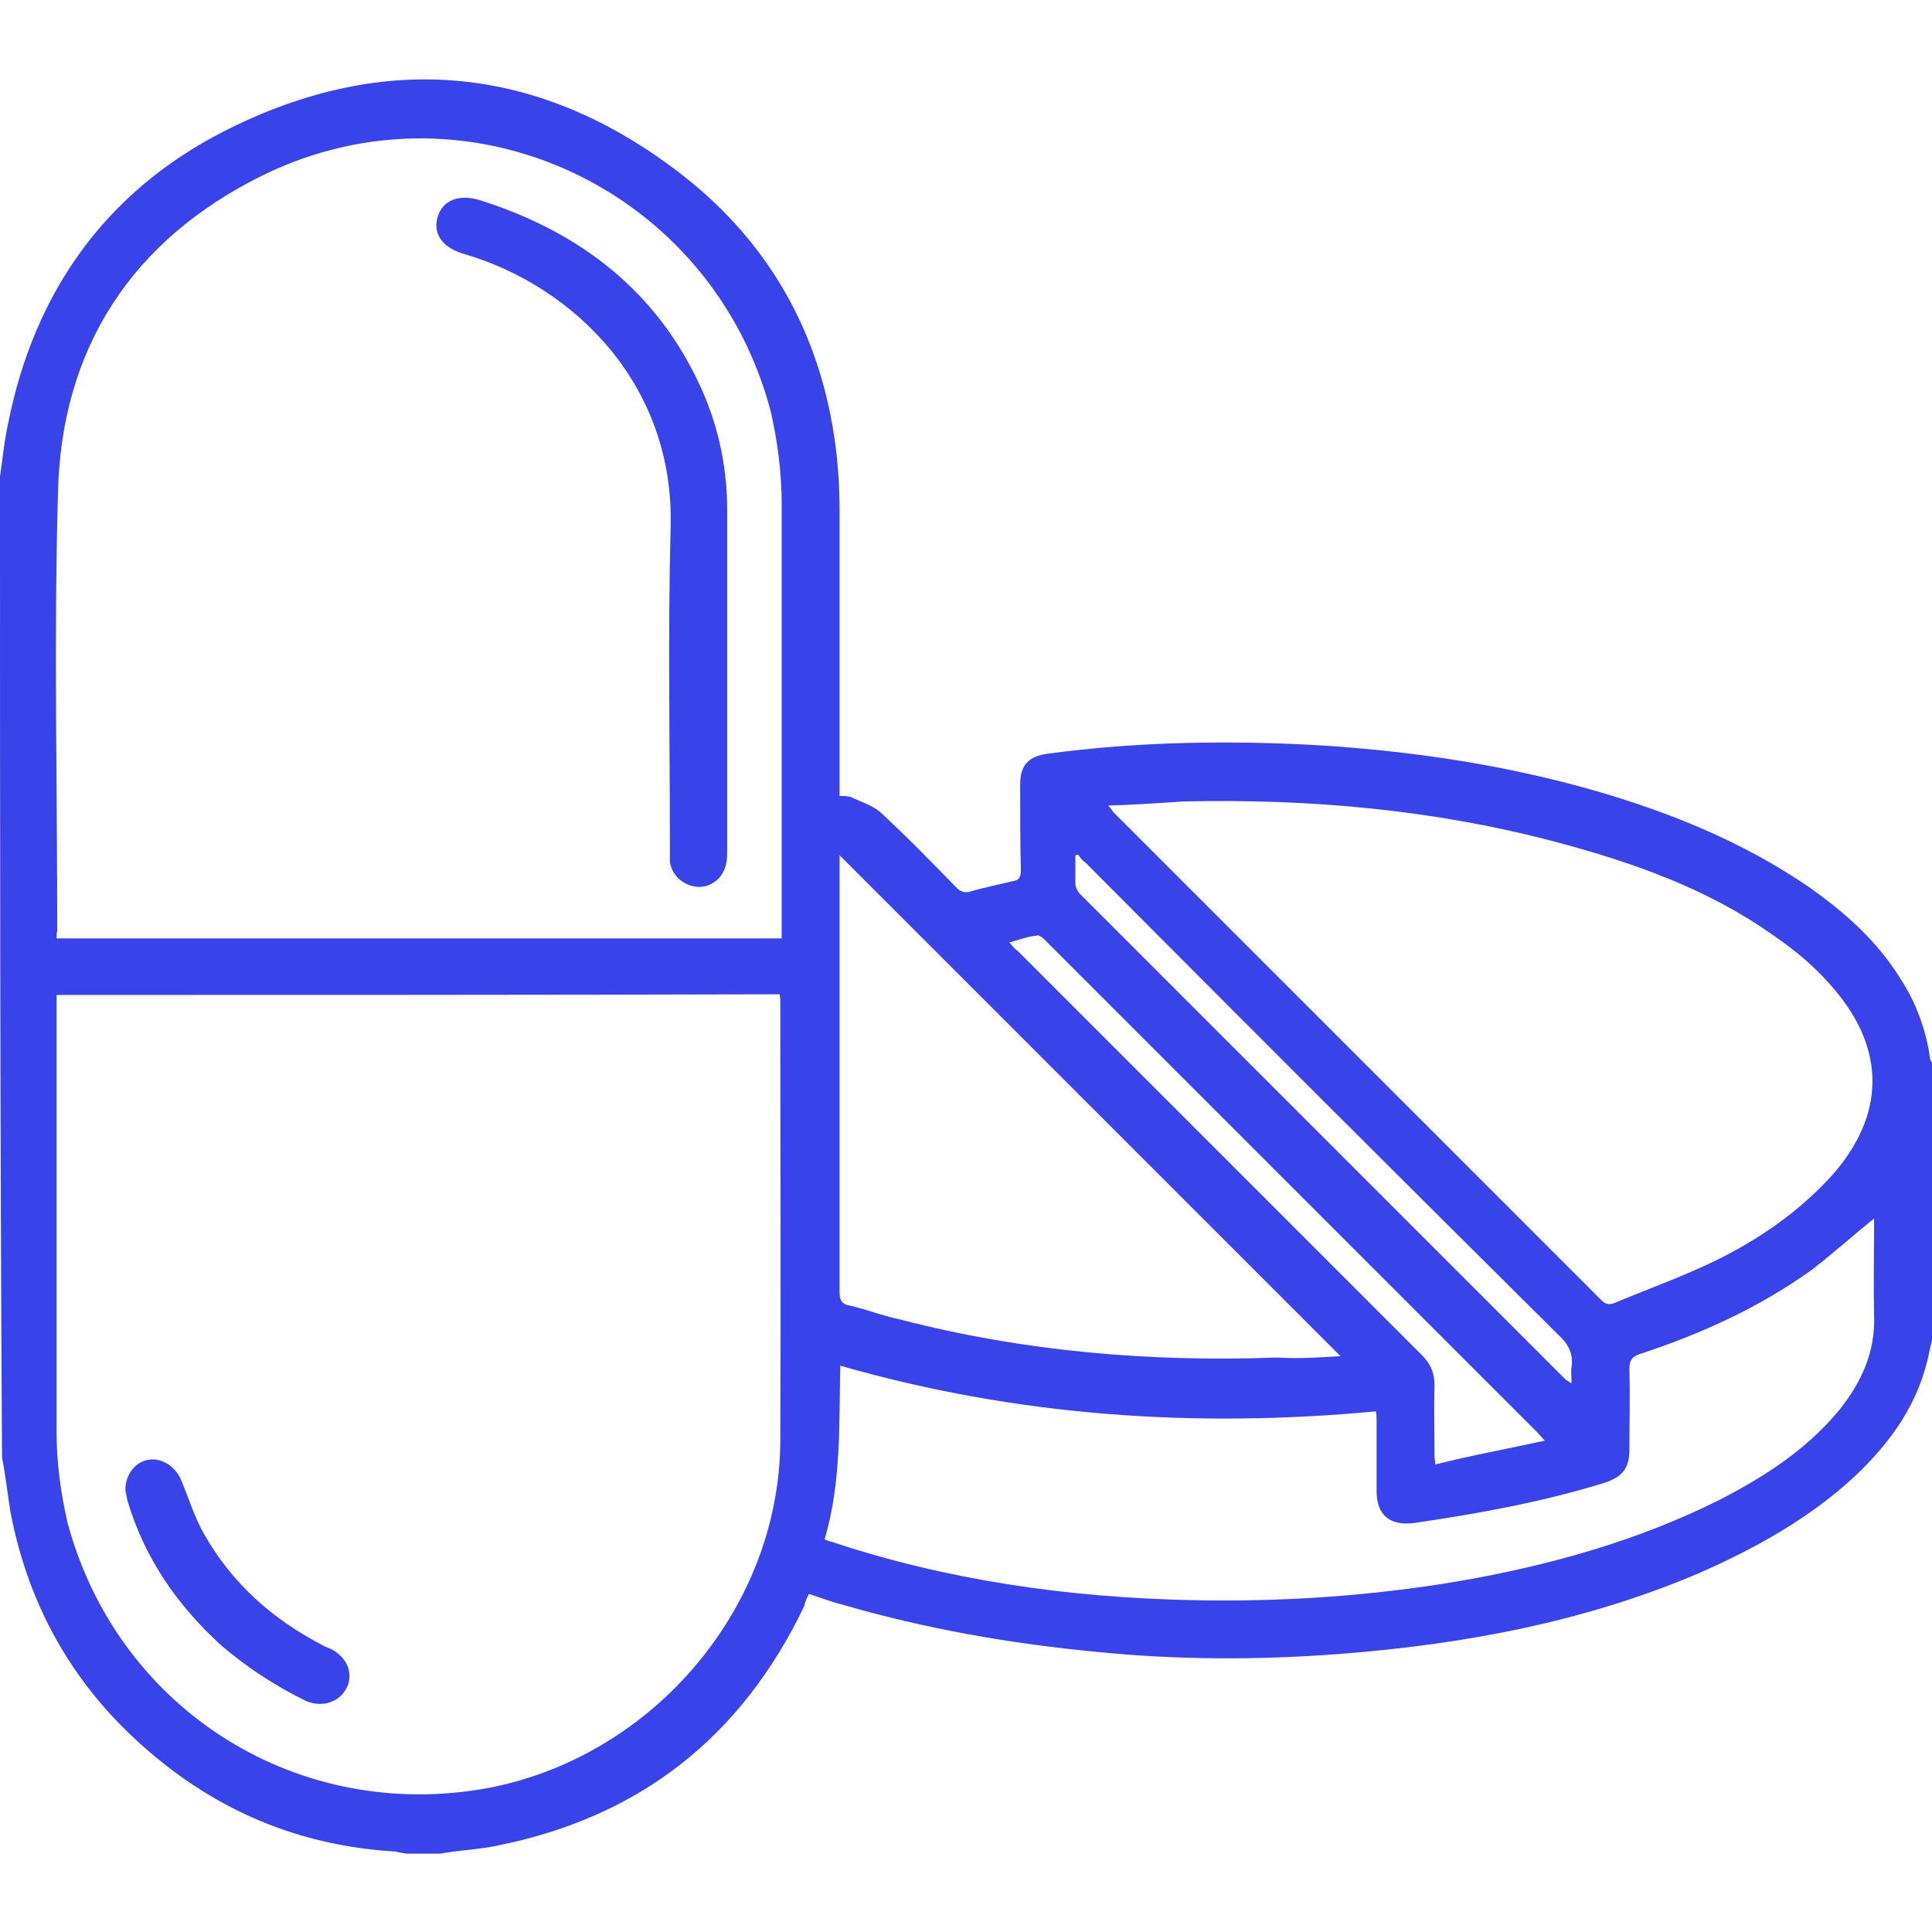 <?xml version="1.0" encoding="UTF-8"?> <!-- Generator: Adobe Illustrator 21.0.0, SVG Export Plug-In . SVG Version: 6.00 Build 0) --> <svg xmlns="http://www.w3.org/2000/svg" xmlns:xlink="http://www.w3.org/1999/xlink" id="Слой_1" x="0px" y="0px" viewBox="0 0 283.5 283.5" style="enable-background:new 0 0 283.5 283.5;" xml:space="preserve"> <style type="text/css"> .st0{fill:#EAEAEA;} .st1{fill:#3843E9;} </style> <circle class="st0" cx="-324.1" cy="-276.4" r="141.7"></circle> <path class="st1" d="M526.8-344.9c-4.7,2.1-8.6,3.9-12.5,5.7c0.1,0.3,0.1,0.6,0.2,0.8c11.6,0,23.3,0,35.8,0c-1.5-1-2.3-1.8-3.4-2.2 c-9.7-3.9-19.6-7.5-29.2-11.7c-5.3-2.3-10.4-5.3-15.1-8.6c-4.5-3.2-7.1-7.8-7.3-13.9c24.6,0,48.9,0,73.5,0 c-0.2,7.7-4.6,12.4-10.3,16.3c-8.5,5.9-11.5,5.9-20.6-0.1c3.2-1.4,6.4-2.8,9.5-4.2c0-0.3-0.1-0.5-0.1-0.8c-10.2,0-20.5,0-32,0 c3.2,1.5,5.4,2.6,7.8,3.6c8.5,3.4,17.2,6.3,25.5,10.1c4.9,2.2,9.8,5.1,13.9,8.6c8.6,7.3,8.6,19.2,0.2,26.7c-3.3,3-7.1,6.3-11.2,7.1 c-4.2,0.8-8.9-1.3-13.4-2.2c0-0.5,0-1,0-1.5c4.1-2,8.1-3.9,12.2-5.9c-0.1-0.3-0.1-0.5-0.2-0.8c-12,0-24.1,0-36.1,0 c-0.1,0.3-0.2,0.6-0.3,0.9c3.7,1.7,7.4,3.4,11.1,4.9c9.1,3.7,18.4,7,27.3,11.1c4.3,2,8.4,4.9,11.7,8.3c6.7,6.7,7.1,16.6,0.6,23.4 c-3.8,4-8.7,7.9-13.8,9.4c-3.7,1.1-8.7-1.8-14.2-3.2c6-2.9,10.8-5.1,15.5-7.4c-0.1-0.3-0.2-0.7-0.3-1c-13.1,0-26.2,0-39.3,0 c-0.1,0.3-0.3,0.6-0.4,1c4.7,2.2,9.4,4.4,14.1,6.4c10.2,4.4,20.7,8.2,30.7,13.1c6.8,3.3,11.7,8.8,12,17.6c-24.5,0-48.8,0-73.5,0 c0-8.4,5.7-12.6,11.2-17.3c6.7-5.7,12.9-3.4,19.8,0.6c-3.3,1.5-6.4,2.8-9.5,4.2c0.1,0.3,0.1,0.5,0.2,0.8c9.8,0,19.5,0,29.3,0 c0.1-0.3,0.2-0.7,0.4-1c-7.1-2.8-14.4-5.4-21.4-8.5c-7.3-3.2-14.9-6.1-21.3-10.6c-12-8.3-11.4-21.8-0.1-31c7.5-6.1,14.6-6.9,22.4-1 c-3.4,1.6-6.9,3.2-10.5,4.8c0.1,0.4,0.1,0.8,0.2,1.2c5.4,0,10.7,0,16.1,0c5.3,0,10.7,0,16,0c0.1-0.3,0.3-0.6,0.4-0.8 c-1.1-0.7-2.2-1.5-3.3-1.9c-9.1-3.6-18.4-6.9-27.4-10.9c-5.3-2.3-10.6-5.1-15.1-8.6c-10.1-7.8-10-20.5-0.2-28.8 c2.1-1.8,4.7-3.2,7-4.8c3.4-2.5,6.8-2.9,10.6-0.7C521.8-346.8,523.9-346.2,526.8-344.9z M504.7-331.4c0.3,0.5,0.7,1,1,1.5 c17.7,0,35.4,0,53.1,0c0.2-0.5,0.5-1.1,0.7-1.6c-2.2-1.2-4.3-3.3-6.5-3.4c-14-0.3-28-0.3-42,0C508.9-334.8,506.8-332.6,504.7-331.4z M557.6-236.6c0.3-0.5,0.6-1,0.9-1.5c-2.4-1.3-4.7-3.5-7.1-3.6c-13-0.4-25.9-0.2-38.9-0.2c-3.5,0-5.5,1.6-6.4,5.3 C523.5-236.6,540.5-236.6,557.6-236.6z M505.1-279.7c0.2,3.3,1.4,4.8,4.6,4.8c14.9-0.1,29.9,0,44.8,0c3.2,0,4.4-1.6,4.4-4.8 C541-279.7,523.2-279.7,505.1-279.7z M559.3-324.4c-0.3-0.6-0.6-1.1-0.9-1.7c-17.7,0-35.3,0-53,0c-0.2,0.5-0.5,1.1-0.7,1.6 c2,1,4.1,2.9,6.1,2.9c14.1,0.3,28.2,0.3,42.3,0C555.3-321.5,557.3-323.4,559.3-324.4z M505.3-283.4c18.2,0,35.7,0,53.1,0 c0.2-0.5,0.4-1.1,0.6-1.6c-2.3-1.1-4.5-3.1-6.8-3.2c-13.3-0.3-26.6-0.1-39.9-0.2C508.7-288.4,506.9-286.7,505.3-283.4z M506.2-372 c-0.2,0.5-0.4,1.1-0.7,1.6c2.4,1.1,4.7,3,7.1,3.1c12.9,0.3,25.9,0.1,38.8,0.2c3.5,0,5.5-1.5,6.5-4.9C540.5-372,523.4-372,506.2-372z "></path> <g> <path class="st1" d="M272.7-293c3.7,0.2,6.8,0.2,9.7,0.7c11,1.8,18.5,10.2,18.8,21.3c0.3,8.5,0.3,17,0,25.5 c-0.3,13.3-10.1,22.7-23.5,22.7c-42.7,0-85.3,0-128,0c-14.1,0-23.7-9.7-23.8-23.9c0-7.3,0-14.7,0-22c0-14.7,8.9-23.6,23.5-24 c1.5,0,2.9-0.2,5-0.3c0-9.9,0.1-19.5-0.1-29.1c0-0.9-1.7-1.7-2.2-2.8c-1-1.7-2.5-3.7-2.2-5.4c0.2-1.3,2.7-3.2,4.2-3.2 c7.7-0.3,15.3-0.3,23,0c1.5,0.1,4,1.9,4.2,3.3c0.3,1.6-1.3,3.6-2.2,5.4c-0.7,1.3-2.3,2.4-2.3,3.7c-0.2,9.1-0.1,18.3-0.1,27.9 c8.6,0,16.9,0,25.8,0c0-9.8,0.1-19.4-0.1-29c0-0.9-1.8-1.7-2.3-2.7c-1-1.7-2.4-3.8-2.1-5.4c0.3-1.3,2.7-3.1,4.3-3.2 c7.5-0.3,15-0.3,22.5,0c1.7,0.1,4.2,1.9,4.6,3.4c0.4,1.4-1.4,3.5-2.3,5.3c-0.6,1.2-2.2,2.2-2.2,3.3c-0.2,9.3-0.1,18.6-0.1,28.4 c8.5,0,16.7,0,25.7,0c0-9.7,0.1-19.5-0.1-29.2c0-0.9-1.8-1.6-2.4-2.6c-0.9-1.6-2.4-3.6-2.1-5c0.4-1.5,2.6-3.4,4.1-3.5 c7.8-0.3,15.7-0.3,23.5,0c1.5,0.1,3.7,2.1,4,3.5s-1.2,3.4-2.1,5c-0.7,1.1-2.4,2.1-2.5,3.1C272.6-312.4,272.7-302.9,272.7-293z M176.6-283.7c0,2,0,3.8,0,5.6c0,8.8,0.1,17.7,0,26.5c-0.2,8.1-7.5,13.2-14.9,10.4c-4.9-1.8-7.2-5.6-7.2-10.9c0-10.5,0-20.9,0-31.2 c-12.7-2.5-19.8,3.1-19.9,15.1c0,7.2,0,14.3,0,21.5c0.1,9.3,5.3,14.8,14.5,14.8c43,0.1,86,0,128.9,0c9.1,0,14.4-5.5,14.5-14.8 c0.1-7,0-14,0-21c0-12.4-7.2-18.1-19.9-15.6c0,10.2,0.1,20.5,0,30.7c-0.1,7.3-4.6,12.1-11.1,12.1s-11-4.9-11.1-12.1 c-0.1-8.7,0-17.3,0-26c0-1.7-0.2-3.5-0.3-5.1c-8.8,0-16.9,0-25.5,0c0,2.1,0,3.9,0,5.7c0,8.8,0.2,17.7,0,26.5 c-0.2,8.1-7.5,13.2-14.9,10.4c-4.9-1.9-7.2-5.7-7.2-10.9c0-10.4,0-20.9,0-31.6C193.7-283.7,185.5-283.7,176.6-283.7z M269.5-292.9 c0-10.7,0-20.8,0-30.9c-5.5,0-10.7,0-15.9,0c0,10.5,0,20.6,0,30.9C259.1-292.9,264.1-292.9,269.5-292.9z M157.7-324 c0,5.8,0,11.3,0,16.9c5.5,0,10.5,0,15.8,0c0-5.8,0-11.3,0-16.9C168-324,163-324,157.7-324z M253.7-283.8c0,3.4,0,6.2,0,9.3 c5.4,0,10.4,0,15.7,0c0-3.3,0-6.2,0-9.3C264-283.8,259.1-283.8,253.7-283.8z M205.6-316c5.7,0,10.8,0,15.8,0c0-2.9,0-5.4,0-7.9 c-5.5,0-10.6,0-15.8,0C205.6-321.1,205.6-318.7,205.6-316z M165.3-327.1c3.7,0,7.3,0.1,11-0.1c0.8,0,1.6-1.2,2.4-1.8 c-0.7-0.6-1.4-1.7-2.1-1.7c-7.3-0.1-14.7-0.1-22,0c-0.7,0-1.4,1-2.2,1.6c0.8,0.7,1.5,1.9,2.3,1.9 C158.3-327,161.8-327.1,165.3-327.1z M261.7-330.8c-3.7,0-7.3-0.1-11,0.1c-0.8,0-1.5,1.3-2.3,2c0.7,0.5,1.5,1.5,2.2,1.5 c7.2,0.1,14.3,0.1,21.5,0c0.9,0,1.7-1.1,2.5-1.7c-0.8-0.6-1.6-1.8-2.5-1.8C268.7-330.9,265.2-330.8,261.7-330.8z M213.1-327.1 c3.5,0,7,0.1,10.5-0.1c1.1-0.1,2.1-1.1,3.1-1.7c-1-0.7-1.9-1.8-2.9-1.9c-6.8-0.2-13.7-0.2-20.5,0c-1,0-1.9,1.3-2.8,2 c1.1,0.6,2.1,1.5,3.2,1.6C206.8-326.9,209.9-327.1,213.1-327.1z"></path> <path class="st1" d="M224.7-344.5c-1.9,4.2-0.1,9.8-7.8,9.5c-12.2-0.6-12.2-0.1-14-9.5C210-344.5,217-344.5,224.7-344.5z"></path> <path class="st1" d="M251-344.7c7.3,0,14.2,0,22.2,0c-3,3.4,0.4,9.5-7,9.6C252.6-335,252.6-334.9,251-344.7z"></path> <path class="st1" d="M154.9-344.7c7.3,0,14.3,0,22.3,0c-2.9,3.2,0.4,9.5-6.3,9.5C155-335.4,157.7-332.7,154.9-344.7z"></path> </g> <g> <path class="st1" d="M412.6-350.1c0,8.2-0.3,16,0.1,23.8c0.4,8.8,6.5,14.3,12.7,19.5c7.8,6.4,13.4,14.2,16.2,24 c8.1,28.1-10.9,59.4-45,60.1c-19.4,0.4-36-10.7-43.6-29.5c-7.3-18-2.7-38.5,11.1-51.5c2.1-1.9,4.3-3.7,6.4-5.6 c6.9-6,10.9-13.1,10-22.8c-0.5-5.9-0.1-12-0.1-18c-1.5-0.6-3.2-0.7-3.8-1.6c-1.5-2.3-3.7-5.2-3.3-7.4c0.4-2.2,3.7-5.3,5.9-5.4 c11.5-0.5,23-0.5,34.5,0c2.2,0.1,5.5,3.1,5.9,5.3c0.5,2.2-1.7,5.1-3.2,7.5C415.9-350.8,414.1-350.7,412.6-350.1z M385.4-350.4 c0,7.1-0.3,13.7,0.1,20.3c0.5,8.3-2.5,15-8,20.8c-2.5,2.6-5.3,5-8.1,7.4c-9,8-14.1,17.7-14.7,30.1c28.2,0,55.9,0,84,0 c-0.2-1.8-0.2-3.3-0.4-4.8c-1.9-11-7.3-19.8-16.1-26.8c-9.7-7.7-15.8-16.9-14.5-30c0.5-5.6,0.1-11.2,0.1-17.1 C400.1-350.4,393.1-350.4,385.4-350.4z M396.9-355.5L396.9-355.5c5,0,10,0.1,14.9-0.1c1.2-0.1,2.3-1.2,3.4-1.9 c-1-0.8-2.1-2.2-3.1-2.2c-10.5-0.2-20.9-0.2-31.4,0c-1,0-2,1.3-2.9,2c1,0.8,2.1,2.2,3.1,2.2C386.3-355.4,391.6-355.5,396.9-355.5z"></path> <path class="st1" d="M361.9-276.6c-1.1-10.5,10.6-24.9,25.6-30.1C378.4-296,370.2-286.3,361.9-276.6z"></path> <path class="st1" d="M400.6-277c-1.1-2.2-3-4.4-3-6.6c-0.1-3.2,2.6-5.4,5.7-4.4c2,0.6,4.7,3.6,4.5,5.2c-0.3,2.2-3,4.1-4.7,6.1 C402.2-276.9,401.4-276.9,400.6-277z"></path> <path class="st1" d="M389.7-284.8c-1.4-2.8-3.3-4.8-2.9-6.1c0.5-1.6,2.9-3.5,4.5-3.7c1.2-0.1,4,3.1,3.7,3.8 C394.3-288.8,392.2-287.4,389.7-284.8z"></path> <path class="st1" d="M392.6-301.2c2-1.4,3.2-2.8,4.5-2.9c0.8-0.1,1.8,1.8,2.7,2.8c-1.2,0.8-2.2,2.1-3.5,2.4 C395.4-298.8,394.3-300.1,392.6-301.2z"></path> </g> <g> <path class="st1" d="M0-234c-18.1,0-36.3,0-54.4,0c-6.1,0-10.8-4.6-10.3-10.5c0.1-1.7,0.8-3.6,1.7-5.1c15.5-26.9,31-53.8,46.5-80.7 c2.7-4.6,5.3-9.3,8.1-13.9c3.4-5.7,10.6-6.7,15.4-2.3c0.9,0.8,1.5,1.8,2.1,2.8c18.1,31.3,36.2,62.7,54.3,94 c3.6,6.2,1,13.2-5.5,15.1c-1.2,0.3-2.4,0.4-3.6,0.4C36.2-234,18.1-234,0-234z M-54.8-244.1c36.8,0,73.2,0,109.9,0 c-18.3-31.8-36.6-63.4-55-95.2C-18.3-307.5-36.5-275.9-54.8-244.1z"></path> <path class="st1" d="M11.3-283.4c1.4,0.1,2.8,0,4.1,0.3c8.3,1.6,13.1,9.7,10.6,17.8c-0.2,0.7-0.4,1.7-1.5,1.4 c-1.2-0.3-0.8-1.2-0.6-2c0.8-3.3,0-6.3-2.2-8.8c-2.8-3.1-7.6-4.1-11.3-2.3c-4.1,2-6.3,6.2-5.6,10.5c0.7,4.1,4.1,7.5,8.3,7.9 c1.3,0.1,2.6-0.1,3.9-0.2c0.7-0.1,1.5-0.3,1.8,0.7c0.2,0.9-0.4,1.2-1.1,1.4c-6.2,2.3-13.4-0.4-16.7-6.3c-0.2-0.4-0.4-0.7-0.7-1.2 c-1.6,3.3-3.9,5.8-7.3,7.2c-3.3,1.4-6.6,1.4-9.9,0.4c-0.7-0.2-1.6-0.5-1.2-1.6c0.3-0.9,1.1-0.7,1.8-0.5c5.5,1.3,10.4-1.7,11.9-7.1 c1-3.8-0.7-8.2-4.1-10.4c-3.4-2.3-8.1-2.1-11.2,0.3c-3.4,2.6-4.6,6.1-3.7,10.2c0,0.2,0.1,0.4,0.1,0.5c-0.2,0.5-0.4,0.9-0.7,1.4 c-0.5-0.3-1.2-0.5-1.3-0.9c-1.7-4.8-1.2-9.3,2-13.3c2.9-3.7,6.8-5.5,11.5-5.3c0.3,0,0.6,0,1.1,0c-0.4-0.6-0.7-1.1-1-1.6 c-4-6.8-1-16,6.2-19.2c0.4-0.2,1.4-0.1,1.6,0.3c0.5,0.7,0,1.2-0.7,1.6c-2.6,1.5-4.2,3.6-4.8,6.5c-0.9,4.4,1.3,8.8,5.4,10.8 c3.6,1.8,8.6,0.8,11.3-2.2c3.1-3.5,3.5-8.3,0.9-11.9c-0.8-1.2-2.1-2.1-3.3-3.1c-0.6-0.5-1.3-0.9-0.8-1.7c0.5-0.8,1.2-0.5,1.9-0.2 c7.4,3.6,10,12.8,5.6,19.7C11.6-284,11.5-283.7,11.3-283.4z M-1.4-277.9c0.6,1,1.1,1.9,1.6,2.8c0.6-1,1.1-1.9,1.6-2.8 C0.7-277.9-0.2-277.9-1.4-277.9z"></path> <path class="st1" d="M13.5-276.4c0.1,4.4-2.8,9-6.9,11.1c-1-1.7-0.9-2.5,0.5-3.7c1.6-1.4,2.8-3.2,3.3-5.3 C11-276.2,11.3-276.4,13.5-276.4z"></path> <path class="st1" d="M-6.4-288.5c4.4-2.3,8.6-2.4,13-0.2c-1.1,1.9-1.7,2.1-3.6,1.6c-1.8-0.5-3.6-0.7-5.3,0 C-4.2-286.3-5.3-287-6.4-288.5z"></path> <path class="st1" d="M-13-276.4c2.2,0.1,2.5,0.4,3.1,2.4c0.5,1.8,1.5,3.4,2.9,4.7c1.6,1.4,1.7,1.8,0.7,3.9 C-9.9-266.9-13.2-272.2-13-276.4z"></path> </g> <g> <path class="st1" d="M0,69.9c0.4-2.6,0.6-5.1,1.2-7.8C5,43,15.4,28.2,32.8,19.3c23.7-12.1,46.7-9.8,67.6,6.6 c12.7,10,20.1,23.4,22.2,39.5c0.4,3.1,0.6,6.3,0.6,9.5c0,13.3,0,26.6,0,40c0,0.6,0,1.2,0,1.9c0.4,0,1,0,1.5,0.1 c1.5,0.7,3.4,1.3,4.5,2.3c3.8,3.5,7.5,7.3,11.1,11c0.6,0.6,1.2,0.9,2.2,0.6c2-0.6,4.1-1,6.1-1.5c1-0.1,1.2-0.7,1.2-1.6 c-0.1-4.2-0.1-8.3-0.1-12.6c0-2.8,1.2-4.1,4-4.5c13.5-1.8,26.9-2,40.5-1.2c13.6,0.9,26.9,2.9,40.1,6.7c11,3.2,21.5,7.5,30.9,13.9 c5.3,3.7,10.1,7.9,13.6,13.5c2.3,3.5,3.8,7.5,4.4,11.7c0,0.3,0.1,0.4,0.3,0.7c0,13.6,0,27.2,0,40.7c-0.1,0.6-0.3,1.2-0.4,1.8 c-1.5,7.5-5.6,13.2-11,18.3c-6.6,6.1-14.5,10.5-22.7,14.1c-16.8,7.2-34.7,10.5-52.8,11.9c-11.9,0.9-23.7,0.9-35.6-0.3 c-12.7-1.2-25.3-3.4-37.6-7c-1.6-0.4-3.1-1-4.7-1.5c-0.3,0.6-0.6,1.2-0.7,1.8c-9.2,19.2-24.1,30.9-44.9,35.1 c-2.8,0.6-5.7,0.7-8.5,1.2c-1.6,0-3.2,0-5,0c-0.4-0.1-0.9-0.1-1.5-0.3c-12-0.7-22.8-4.5-32.5-11.7c-13-9.7-21.1-22.4-24.1-38.3 c-0.4-2.6-0.7-5.3-1.2-7.8C0,165.9,0,117.9,0,69.9z M8.3,146c0,0.6,0,0.9,0,1.3c0,20.9,0,41.9,0,62.8c0,4.5,0.6,8.9,1.6,13.3 c7.2,26.9,32.8,43.6,60.4,39.2c24.7-4,44.1-26.1,44.2-51.2c0.1-21.4,0-42.9,0-64.3c0-0.3,0-0.7-0.1-1.2C79.2,146,43.9,146,8.3,146z M8.3,137.7c35.6,0,70.8,0,106.4,0c0-0.6,0-1,0-1.3c0-20.8,0-41.7,0-62.5c0-4.5-0.6-9.1-1.6-13.5c-8.5-32.5-44.2-49.5-74.5-34.7 C19.5,35.1,8.9,51,8.5,72.6c-0.6,21.4-0.1,42.7-0.1,64.1C8.3,136.8,8.3,137.2,8.3,137.7z M162.6,118.2c0.4,0.4,0.6,0.7,0.7,0.9 c23.9,23.9,47.9,47.9,71.7,71.7c0.6,0.6,1.2,0.7,1.9,0.4c4.8-2,9.8-3.8,14.6-6.1c6.4-3.1,12.4-7.2,17.3-12.6 c7.8-8.8,8-18.4,0.3-27.4c-2.6-3.1-5.7-5.7-9.1-8c-9.5-6.7-20.3-10.5-31.5-13.5c-18-4.8-36.3-6.4-54.7-6 C170.4,117.8,166.7,118.1,162.6,118.2z M121,225.9c0.4,0.1,0.6,0.3,0.9,0.3c17.1,5.7,34.8,8.2,52.8,8.6c13.3,0.3,26.5-0.6,39.5-2.8 c13.2-2.3,26.1-5.9,38.1-11.9c6.6-3.4,12.7-7.3,17.6-13.2c3.2-4,5.3-8.5,5.1-13.8c-0.1-4.4,0-8.9,0-13.3c0-0.4,0-0.7,0-1 c-3.1,2.5-6,5.1-9.1,7.5c-7.8,5.6-16.2,9.4-25.3,12.4c-1,0.3-1.5,0.9-1.5,2c0.1,4,0,7.9,0,11.9c0,2.9-1,4.1-3.7,5 c-9.1,2.8-18.4,4.5-28,5.9c-3.5,0.4-5.4-1.2-5.4-4.7c0-3.4,0-6.9,0-10.2c0-0.4,0-1-0.1-1.5c-26.6,2.5-52.8,0.7-78.6-6.7 C123.1,208.8,123.5,217.4,121,225.9z M196.7,199c-24.6-24.6-49-49-73.5-73.5c0,0.6,0,1,0,1.5c0,9.8,0,19.6,0,29.4 c0,11.1,0,22.1,0,33.2c0,1.2,0.3,1.8,1.6,2c2.5,0.6,4.8,1.5,7.2,2c18.1,4.7,36.7,6.3,55.5,5.6C190.4,199.4,193.5,199.2,196.7,199z M226.7,211.4c-0.6-0.6-0.9-1-1.2-1.3c-13.5-13.5-26.8-26.8-40.2-40.2c-10.7-10.7-21.4-21.4-31.9-31.9c-0.4-0.4-1-0.9-1.3-0.7 c-1.3,0.1-2.5,0.6-4,1c0.4,0.4,0.7,0.9,1.2,1.2c5.3,5.3,10.4,10.4,15.7,15.7c14.5,14.5,29.1,29.1,43.6,43.6 c1.3,1.3,1.9,2.6,1.9,4.5c-0.1,3.5,0,6.9,0,10.4c0,0.3,0.1,0.6,0.1,1.2C215.7,213.6,221.2,212.6,226.7,211.4z M158.2,125.4 c-0.1,0-0.3,0.1-0.4,0.1c0,1.3,0,2.8,0,4.1c0,0.6,0.3,1.2,0.7,1.6c23.7,23.7,47.4,47.4,71.1,71.1c0.3,0.3,0.6,0.4,1,0.7 c0-1-0.1-1.8,0-2.3c0.3-2-0.4-3.4-1.9-4.8c-23.3-23.1-46.4-46.2-69.5-69.4C158.8,126.3,158.5,125.8,158.2,125.4z"></path> <path class="st1" d="M18.4,218.6c0-2.3,1.5-4.1,3.4-4.4c1.9-0.3,3.8,0.9,4.7,2.8c1.2,2.8,2,5.6,3.5,8.2c4.1,7.2,10,12.4,17.3,16.2 c0.4,0.3,1,0.4,1.5,0.7c2.3,1.3,3.1,3.7,2,5.7s-3.5,2.8-5.9,1.8c-4.5-2.2-8.8-5-12.6-8.3c-6.4-5.9-11.1-12.7-13.6-21.1 C18.6,219.6,18.4,218.9,18.4,218.6z"></path> <path class="st1" d="M106.7,98.6c0,8.8,0,17.4,0,26.2c0,0.9,0,1.6-0.3,2.5c-0.6,1.9-2.5,3.1-4.4,2.8c-1.9-0.3-3.5-1.8-3.7-3.7 c0-0.6,0-1.2,0-1.8c0-15.7-0.3-31.3,0.1-47C99.1,56.5,84.2,42,68.2,37.3c-3.2-0.9-4.7-2.9-4-5.4s3.1-3.5,6.3-2.5 c14.8,4.7,26.1,13.5,32.5,27.8c2.6,5.9,3.8,12,3.7,18.4C106.7,83.2,106.7,90.8,106.7,98.6z"></path> </g> </svg> 